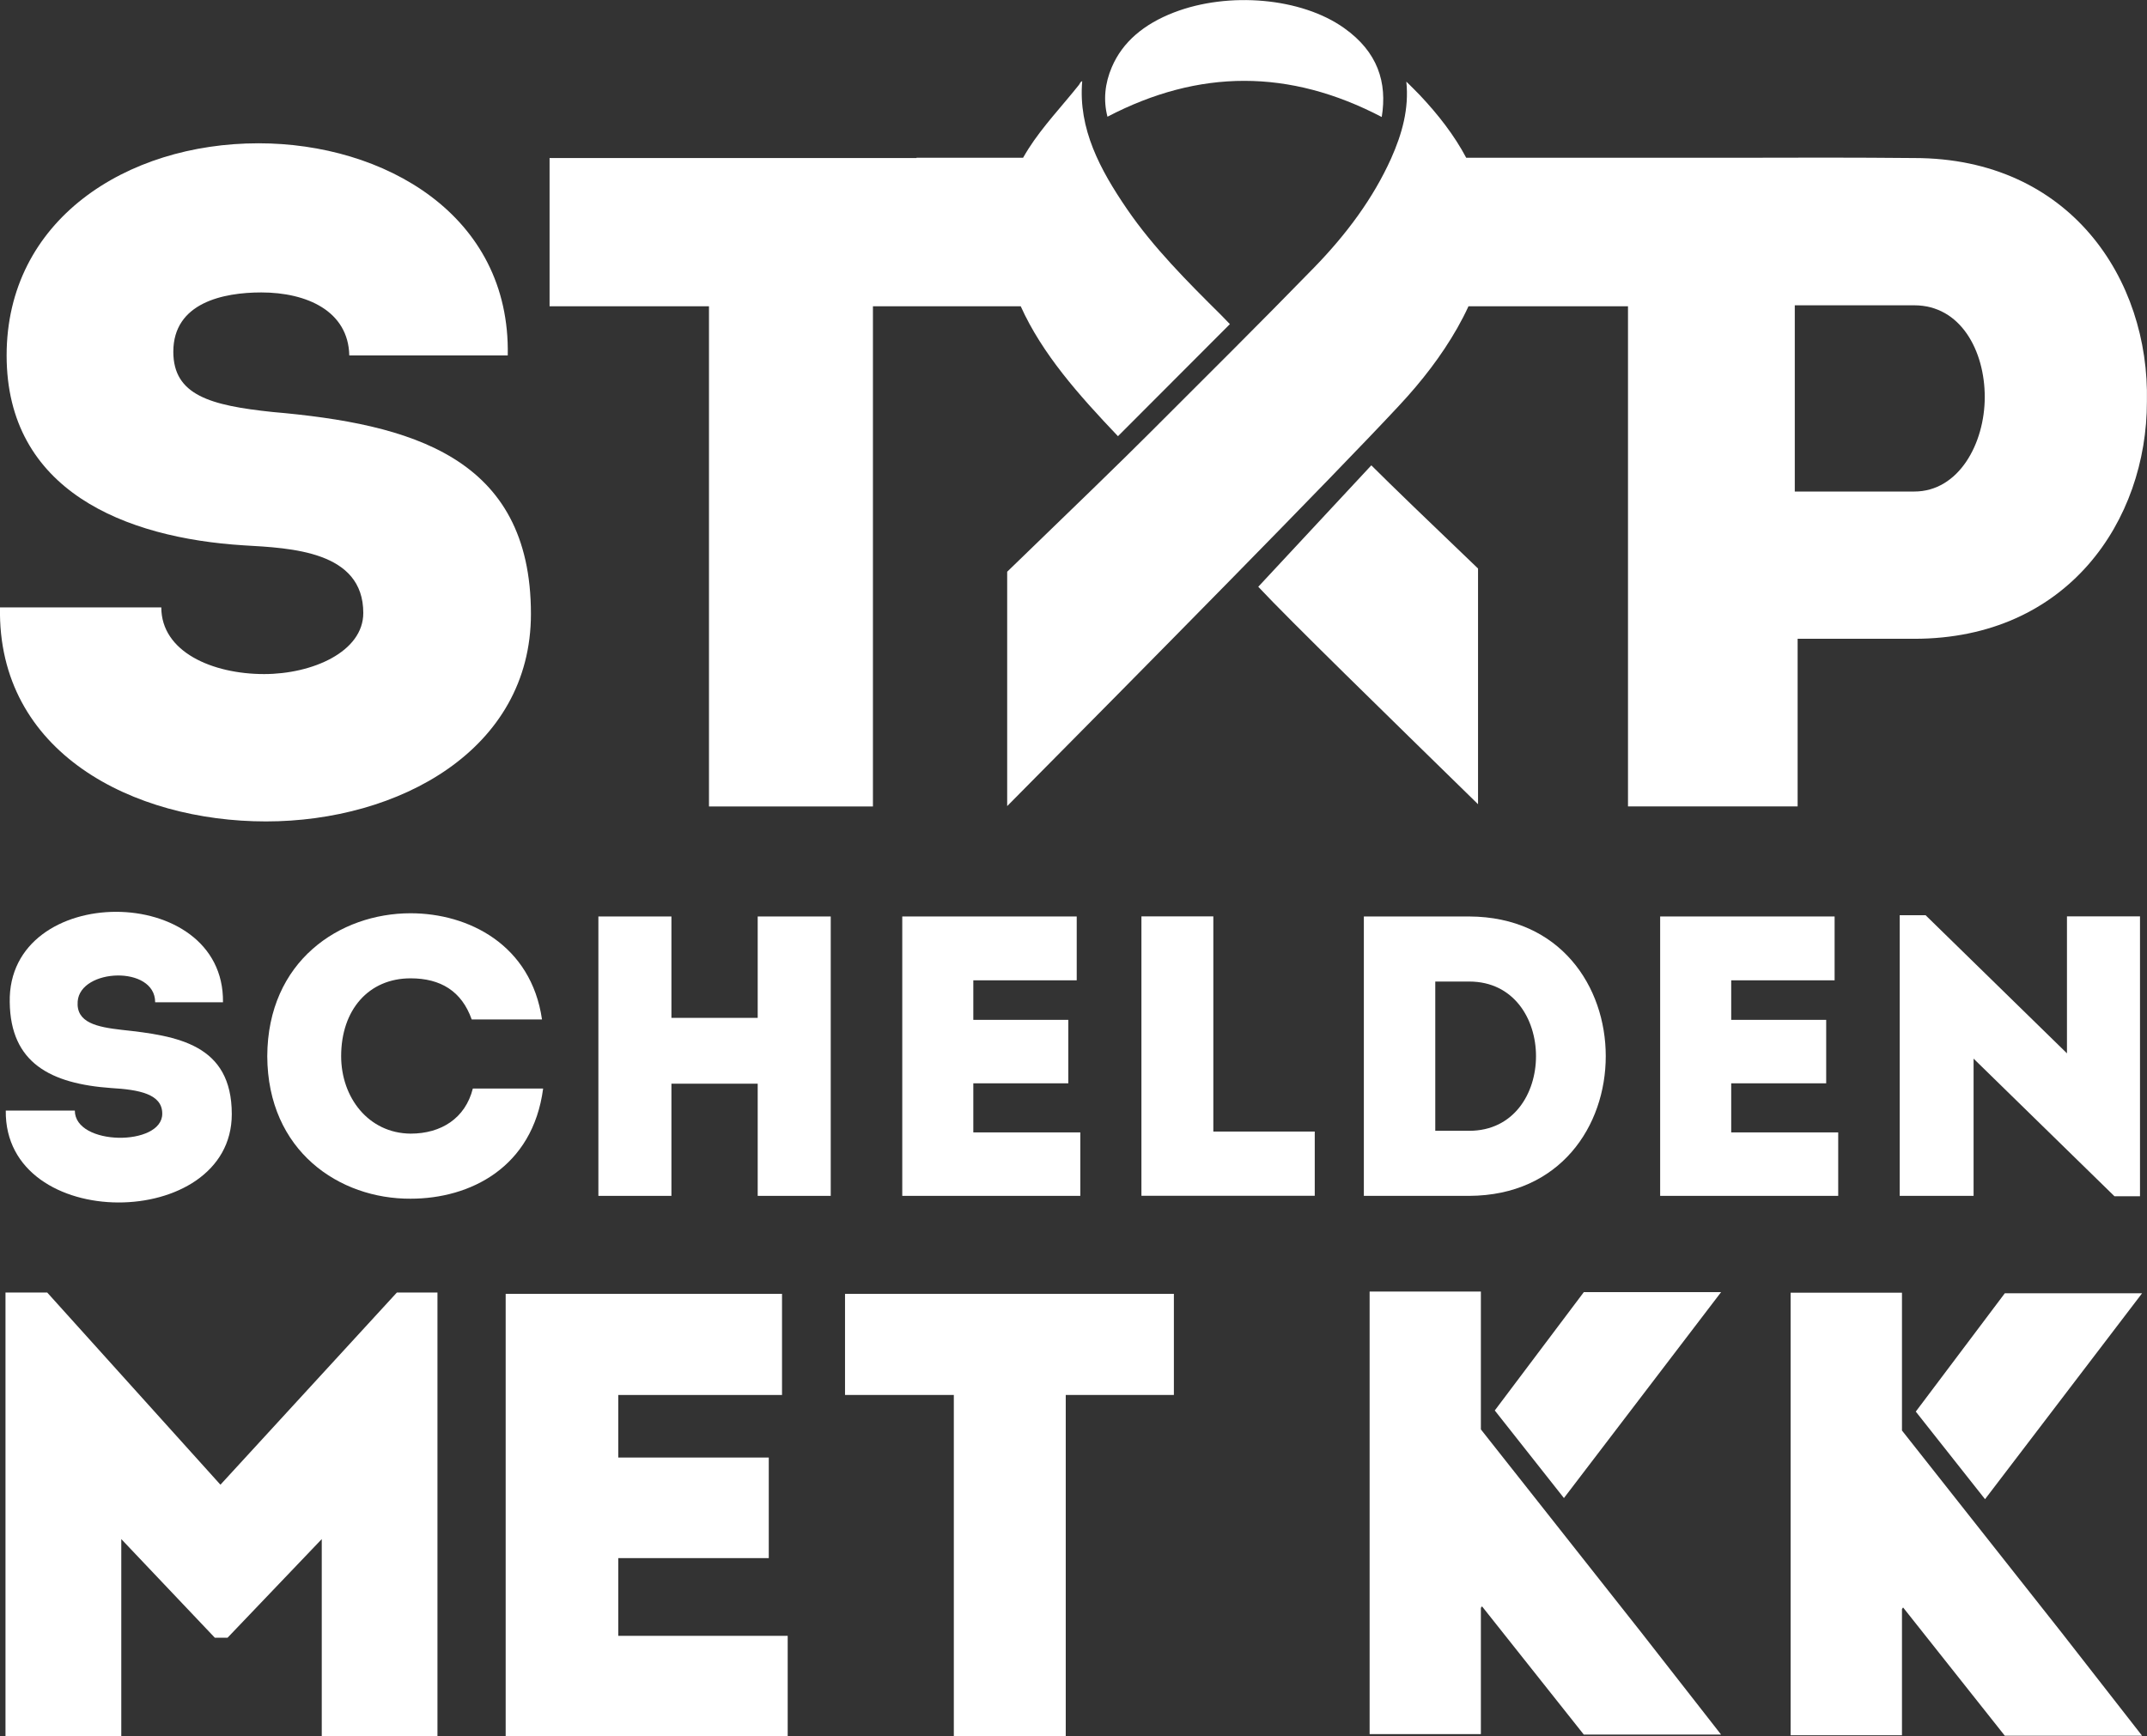 <?xml version="1.0" encoding="UTF-8"?>
<svg id="Laag_2" data-name="Laag 2" xmlns="http://www.w3.org/2000/svg" viewBox="0 0 226.94 183.59">
  <rect x="0" y="0" width="226.94" height="183.59" fill="#333333" stroke="none"/>
  <defs>
    <style>
      .cls-1 {
        fill: #fff;
        stroke-width: 0px;
      }
    </style>
  </defs>
  <g id="Laag_1-2" data-name="Laag 1">
    <g>
      <path class="cls-1" d="M17.05,64.22c0,4.7,5.39,7.05,10.87,7.05,5.09,0,10.48-2.35,10.48-6.46,0-6.56-7.64-6.86-12.63-7.15-12.54-.78-25.07-5.78-25.07-20.08S13.32,15.15,27.33,15.15c13.22,0,26.64,7.54,26.34,22.43h-16.75c-.1-4.7-4.5-6.66-9.3-6.66-4.01,0-9.3,1.08-9.3,6.27,0,4.6,3.92,5.68,10.48,6.37,14.59,1.27,27.32,4.7,27.32,21.35,0,14.4-14.01,21.94-28.01,21.94S-.29,79.6,0,64.22h17.04Z"/>
      <g>
        <path class="cls-1" d="M17.15,117.74c0-2.07-2.45-2.53-5.4-2.7-6.42-.46-10.64-2.66-10.72-9.07-.25-12.75,22.71-12.75,22.54,0h-7.17c0-3.93-7.94-3.59-8.19-.08-.17,2.24,2.03,2.7,4.68,3,5.87.63,11.61,1.52,11.61,8.91,0,12.41-24.06,12.62-23.89-.38h7.3c0,3.76,9.24,3.8,9.24.34Z"/>
        <path class="cls-1" d="M43.4,96.56c6.12,0,12.75,3.33,13.89,11.23h-7.43c-1.06-3-3.29-4.35-6.46-4.35-4.43,0-7.34,3.33-7.34,8.23,0,4.35,2.87,8.15,7.34,8.19,3.21,0,5.78-1.6,6.58-4.77h7.43c-1.1,8.36-7.72,11.65-14.01,11.65-7.51.04-15.11-5.02-15.15-15.07.04-10.04,7.64-15.11,15.15-15.11Z"/>
        <path class="cls-1" d="M87.81,126.44h-7.72v-11.86h-9.12v11.86h-7.72v-29.54h7.72v10.72h9.12v-10.72h7.72v29.54Z"/>
        <path class="cls-1" d="M113.81,103.65h-10.93v4.18h10.04v6.71h-10.04v5.19h11.31v6.71h-18.82v-29.54h18.44v6.75Z"/>
        <path class="cls-1" d="M128.25,119.64h10.72v6.79h-18.32v-29.54h7.6v22.75Z"/>
        <path class="cls-1" d="M155.3,126.44h-11.14v-29.54h11.14c19.24.08,19.24,29.46,0,29.54ZM151.71,119.56h3.59c9.41,0,9.41-15.78,0-15.78h-3.59v15.78Z"/>
        <path class="cls-1" d="M193.92,103.65h-10.93v4.18h10.04v6.71h-10.04v5.19h11.31v6.71h-18.82v-29.54h18.44v6.75Z"/>
        <path class="cls-1" d="M208.61,111.92v14.52h-7.81v-29.67h2.74l14.94,14.6v-14.48h7.72v29.59h-2.7l-14.9-14.56Z"/>
      </g>
      <path class="cls-1" d="M41.96,136.66h4.28v46.92h-12.23v-20.85l-9.96,10.43h-1.34l-9.89-10.43v20.85H.58v-46.92h4.41l18.31,20.32,18.65-20.32Z"/>
      <path class="cls-1" d="M82.66,147.49h-17.31v6.62h15.91v10.63h-15.91v8.22h17.91v10.63h-29.81v-46.79h29.21v10.69Z"/>
      <path class="cls-1" d="M89.32,147.49v-10.69h34.76v10.69h-11.43v36.09h-11.83v-36.09h-11.5Z"/>
      <path class="cls-1" d="M130,34.27c-3.93,3.94-7.81,7.83-11.83,11.85-4.15-4.36-8.01-8.7-10.28-13.74h-15.62v52.89h-17.33v-52.89h-16.85v-15.67h38.79v-.03h11.26c.18-.32.37-.63.57-.95,1.51-2.37,3.55-4.51,5.34-6.76.11-.14.13-.32.34-.39-.43,5.05,1.89,9.36,4.74,13.53,2.77,4.05,6.35,7.64,9.95,11.21.31.31.6.62.92.95Z"/>
      <g>
        <path class="cls-1" d="M202.34,16.71c-6.27-.06-12.43-.05-18.62-.03h-28.74c-1.25-2.36-2.95-4.55-4.91-6.63-.46-.48-.94-.95-1.42-1.42.3,2.87-.45,5.53-1.61,8.13-1.89,4.2-4.71,8-8.12,11.51-5.77,5.93-11.68,11.79-17.55,17.66-2.49,2.5-8.26,8.1-14.91,14.52v24.78c14.69-14.83,34.34-34.73,41.42-42.34,2.4-2.57,4.5-5.29,6.16-8.21.43-.76.83-1.53,1.18-2.3h16.86v52.88h17.93v-17.72h12.33c16.26,0,24.59-12.54,24.59-25.07.29-12.93-8.13-25.76-24.59-25.76ZM202.34,51.97h-12.63v-19.69h12.63c4.9,0,7.45,4.8,7.45,9.7s-2.74,9.99-7.45,9.99Z"/>
        <path class="cls-1" d="M156.23,60.11v24.92c-9.68-9.47-19.91-19.44-23.23-22.99,3.95-4.25,7.89-8.47,11.95-12.84,2.06,2.06,6.24,6.09,11.28,10.91Z"/>
        <path class="cls-1" d="M146.05,12.37c-9.76-5.1-19.31-5.08-28.99-.03-.45-1.74-.28-3.51.46-5.24,1.14-2.67,3.4-4.56,6.56-5.78,5.8-2.24,13.5-1.56,18,1.65,3.55,2.52,4.57,5.74,3.97,9.41Z"/>
      </g>
      <g>
        <polygon class="cls-1" points="181.92 136.62 167.41 136.62 158 149.13 165.31 158.39 181.92 136.62"/>
        <polygon class="cls-1" points="156.53 151.13 156.53 136.56 144.77 136.56 144.77 183.35 156.53 183.35 156.53 170 156.65 169.84 167.41 183.4 181.92 183.4 173.43 172.53 156.53 151.13"/>
      </g>
      <g>
        <polygon class="cls-1" points="226.42 136.74 211.91 136.74 202.5 149.25 209.82 158.51 226.42 136.74"/>
        <polygon class="cls-1" points="201.04 151.25 201.04 136.68 189.27 136.68 189.27 183.47 201.04 183.47 201.04 170.12 201.16 169.96 211.91 183.52 226.42 183.52 217.94 172.65 201.04 151.25"/>
      </g>
    </g>
  </g>
</svg>